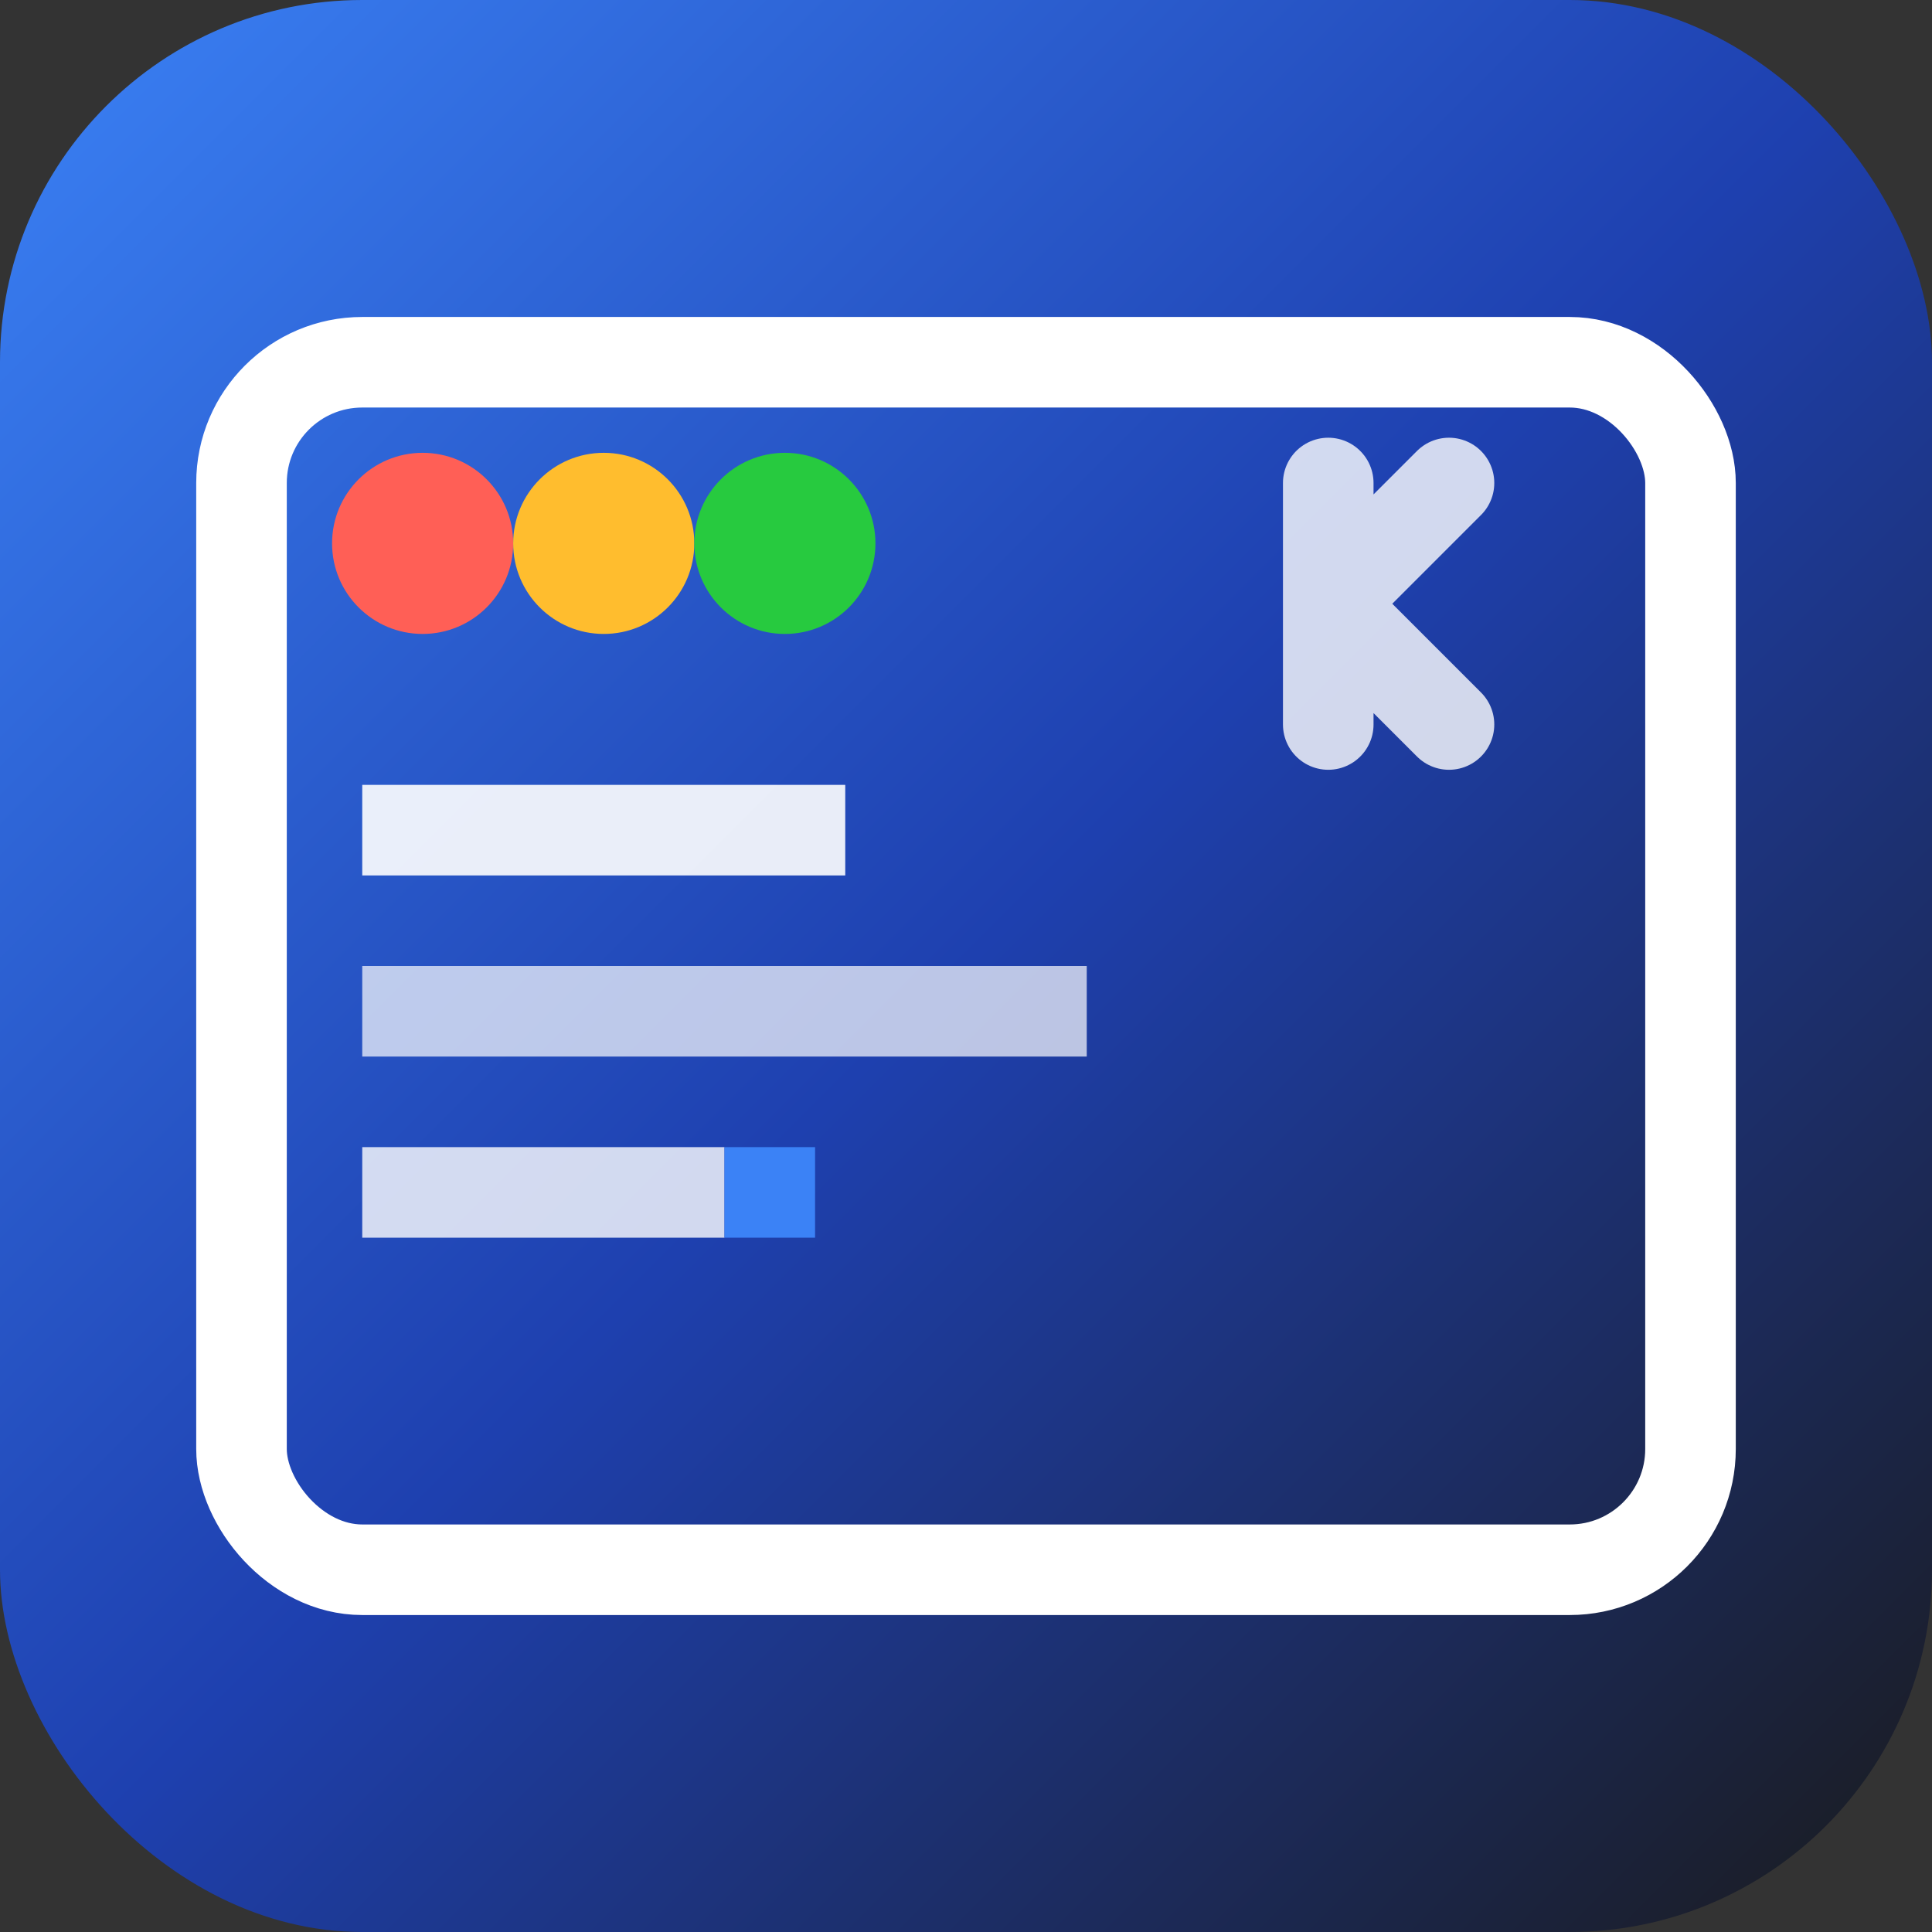 <svg xmlns="http://www.w3.org/2000/svg" viewBox="0 0 32 32" width="32" height="32">
  <rect x="0" y="0" width="32" height="32" fill="#333333" stroke="none"/>
  <defs>
    <linearGradient id="techGradient" x1="0%" y1="0%" x2="100%" y2="100%">
      <stop offset="0%" style="stop-color:#3b82f6;stop-opacity:1" />
      <stop offset="50%" style="stop-color:#1e40af;stop-opacity:1" />
      <stop offset="100%" style="stop-color:#1a1a1a;stop-opacity:1" />
    </linearGradient>
  </defs>
  
  <!-- Background -->
  <rect width="32" height="32" rx="6" fill="url(#techGradient)"/>
  
  <!-- Terminal window frame -->
  <rect x="4" y="6" width="24" height="20" rx="2" fill="none" stroke="#ffffff" stroke-width="1.5"/>
  
  <!-- Terminal dots -->
  <circle cx="7" cy="9" r="1.5" fill="#ff5f56"/>
  <circle cx="10" cy="9" r="1.5" fill="#ffbd2e"/>
  <circle cx="13" cy="9" r="1.5" fill="#27ca3f"/>
  
  <!-- Code lines -->
  <rect x="6" y="13" width="8" height="1.5" fill="#ffffff" opacity="0.9"/>
  <rect x="6" y="16" width="12" height="1.5" fill="#ffffff" opacity="0.7"/>
  <rect x="6" y="19" width="6" height="1.5" fill="#ffffff" opacity="0.8"/>
  
  <!-- Cursor -->
  <rect x="12" y="19" width="1.5" height="1.5" fill="#3b82f6"/>
  
  <!-- Small "K" in corner -->
  <path d="M22 8 L22 12 M22 10 L24 8 M22 10 L24 12" stroke="#ffffff" stroke-width="1.5" stroke-linecap="round" fill="none" opacity="0.8"/>
</svg>
